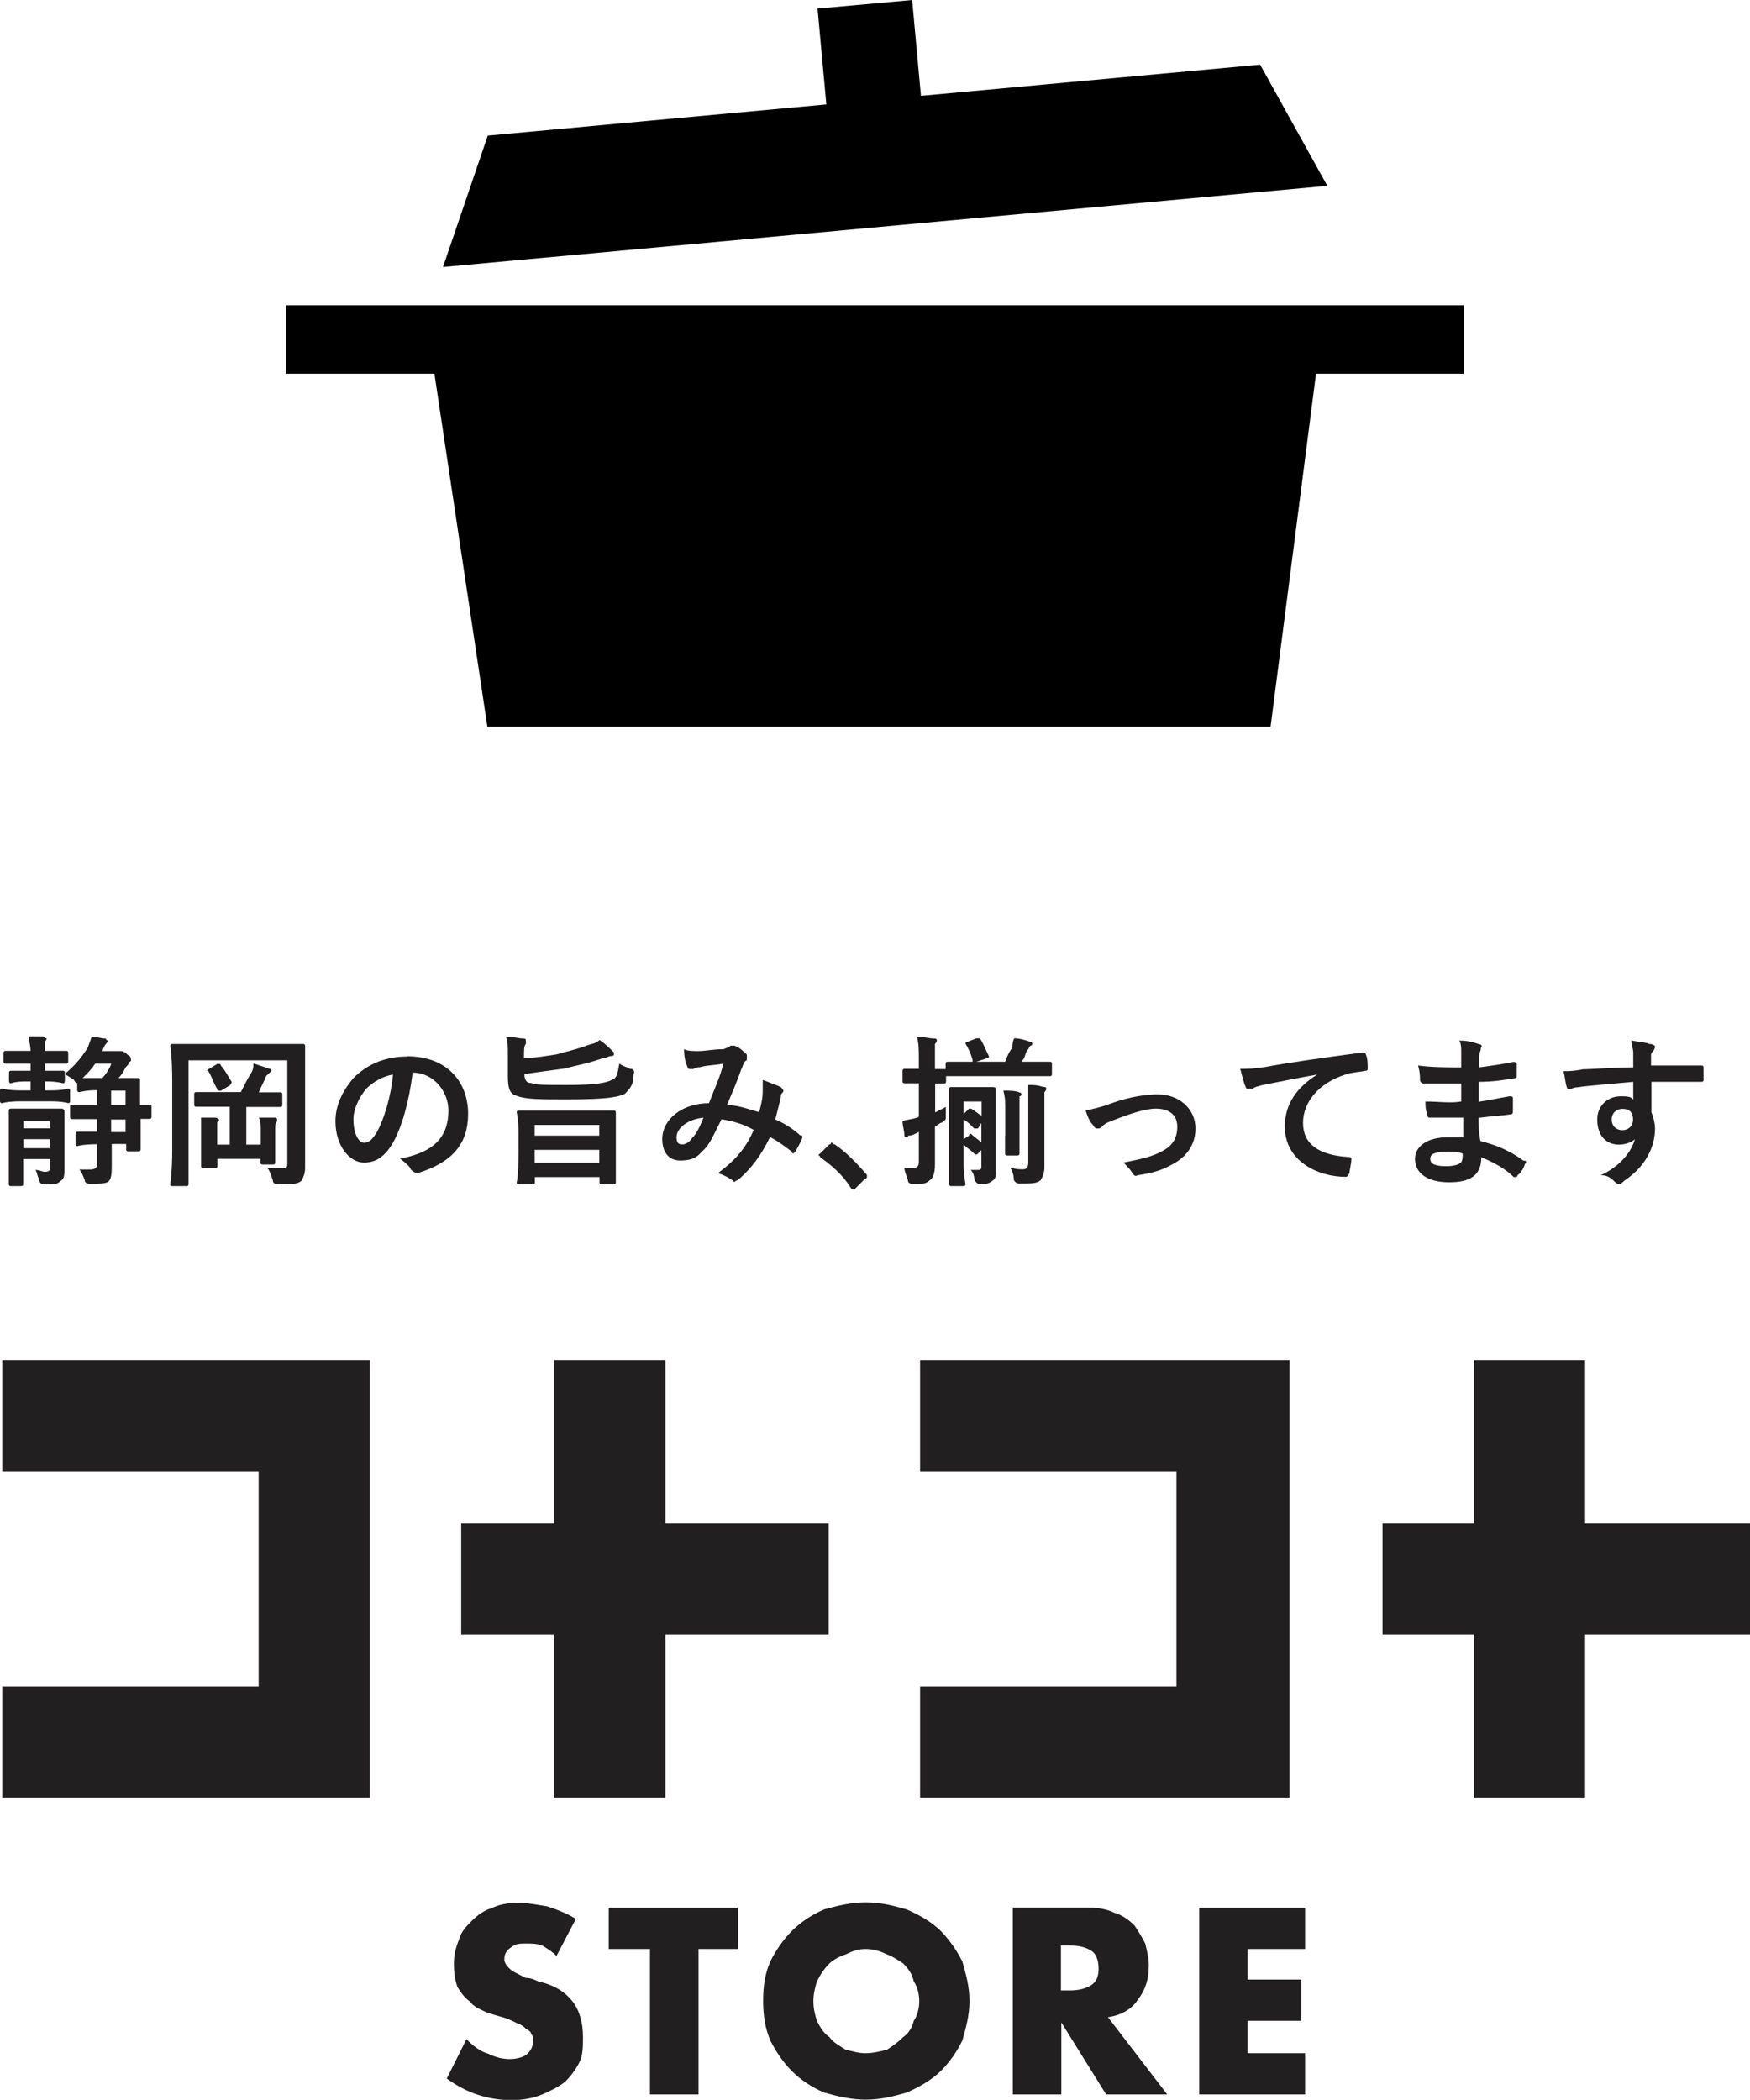 <?xml version="1.0" encoding="UTF-8"?>
<svg id="_レイヤー_2" data-name="レイヤー 2" xmlns="http://www.w3.org/2000/svg" viewBox="0 0 83.63 100.35">
  <defs>
    <style>
      .cls-1 {
        fill-rule: evenodd;
      }

      .cls-1, .cls-2 {
        fill: #221f20;
      }
    </style>
  </defs>
  <g id="_レイヤー_1-2" data-name="レイヤー 1">
    <g>
      <g>
        <g>
          <polygon class="cls-1" points="12.36 65 .11 65 .11 70.31 12.36 70.31 12.36 80.59 .11 80.59 .11 85.9 12.36 85.9 17.67 85.9 17.67 80.59 17.67 70.31 17.67 65 12.36 65"/>
          <polygon class="cls-1" points="39.6 72.79 31.8 72.79 31.8 65 26.49 65 26.49 72.79 22.04 72.79 22.04 78.1 26.49 78.1 26.49 85.9 31.8 85.9 31.8 78.1 39.6 78.1 39.6 72.79"/>
          <polygon class="cls-1" points="56.22 65 43.97 65 43.97 70.31 56.22 70.31 56.22 80.59 43.97 80.59 43.97 85.9 56.22 85.9 61.62 85.9 61.62 80.59 61.62 70.31 61.62 65 56.22 65"/>
          <polygon class="cls-1" points="83.63 72.79 75.75 72.79 75.75 65 70.44 65 70.44 72.79 66.07 72.79 66.07 78.1 70.44 78.1 70.44 85.9 75.75 85.9 75.75 78.1 83.63 78.1 83.63 72.79"/>
        </g>
        <g>
          <path class="cls-2" d="M26.6,93.48c-.26-.26-.43-.34-.69-.51-.26-.09-.52-.09-.78-.09s-.51,0-.69.17c-.26.17-.34.34-.34.61,0,.09.09.26.17.34.09.09.17.17.34.26l.51.26c.26,0,.43.09.6.17.78.17,1.29.51,1.63.94s.51,1.03.51,1.72c0,.43,0,.86-.17,1.2-.17.34-.43.69-.69.94-.34.26-.69.43-1.11.61-.43.17-.86.26-1.46.26-1.11,0-2.14-.34-3.08-1.03l.94-1.88c.34.34.69.6,1.03.69.34.17.69.26,1.03.26s.69-.09.86-.26c.17-.17.26-.34.26-.6,0-.17,0-.26-.09-.34,0-.09-.09-.17-.26-.26-.09-.09-.17-.17-.43-.26-.17-.09-.34-.17-.6-.26-.34-.09-.6-.17-.86-.26-.34-.17-.6-.26-.77-.51-.26-.17-.43-.43-.6-.69-.09-.26-.17-.6-.17-1.11,0-.43.09-.78.26-1.2.09-.34.34-.6.6-.86.26-.26.6-.51.94-.6.34-.17.77-.26,1.28-.26.43,0,.86.09,1.38.17.51.17.94.34,1.37.6l-.94,1.8Z"/>
          <polygon class="cls-2" points="33.38 93.14 33.38 100.09 31.06 100.09 31.06 93.14 29.09 93.14 29.09 91.17 35.26 91.17 35.26 93.14 33.38 93.14"/>
          <path class="cls-2" d="M45.99,93.74c-.26-.52-.61-1.03-1.03-1.46-.43-.43-1.03-.77-1.63-1.03-.6-.17-1.2-.34-1.97-.34-.69,0-1.38.17-1.98.34-.6.26-1.11.6-1.54,1.03s-.77.94-1.03,1.46c-.26.6-.34,1.2-.34,1.88s.09,1.29.34,1.89c.26.51.6,1.03,1.03,1.46s.94.77,1.54,1.03c.6.17,1.29.34,1.98.34.77,0,1.37-.17,1.97-.34.6-.26,1.2-.61,1.63-1.03.43-.43.78-.94,1.03-1.46.17-.6.34-1.2.34-1.89s-.17-1.28-.34-1.88ZM43.67,96.57c-.09.35-.26.61-.51.78-.26.26-.51.43-.77.6-.34.09-.69.17-1.03.17s-.6-.09-.95-.17c-.26-.17-.6-.34-.77-.6-.26-.17-.43-.43-.6-.78-.09-.26-.17-.6-.17-.94s.09-.69.17-.94c.17-.34.34-.6.6-.86.17-.17.51-.35.77-.43.35-.17.61-.26.95-.26s.69.09,1.03.26c.26.09.51.26.77.43.26.26.43.51.51.86.17.26.26.6.26.94s-.09.69-.26.94Z"/>
          <path class="cls-2" d="M52.93,96.4c.69-.09,1.2-.43,1.46-.86.34-.43.51-.94.51-1.63,0-.34-.09-.69-.17-1.03-.17-.34-.34-.6-.51-.86-.26-.26-.6-.51-.94-.6-.34-.17-.77-.26-1.28-.26h-3.6v8.93h2.32v-3.44l2.14,3.44h2.92l-2.83-3.69ZM52.16,94.86c-.26.17-.6.26-1.03.26h-.43v-2.15h.43c.43,0,.77.09,1.03.26.26.17.34.52.34.86s-.09.6-.34.77Z"/>
          <polygon class="cls-2" points="62.37 93.14 59.62 93.14 59.62 94.6 62.19 94.6 62.19 96.57 59.62 96.57 59.62 98.12 62.37 98.12 62.37 100.09 57.31 100.09 57.31 91.17 62.37 91.17 62.37 93.14"/>
        </g>
        <g>
          <path class="cls-2" d="M2.31,50.83h.86q.09,0,.09-.09v-.43q0-.09-.09-.09h-1.03v-.43s.09-.09.09-.17c0,0-.09,0-.17-.09h-.69c0,.17.09.43.09.69H.26s-.09,0-.09.09v.43c0,.09.09.09.09.09h1.2v.34h-.94q-.09,0-.09.09v.34c0,.09,0,.17.09.17,0,0,.17-.09.77-.09h.17v.43h-.43c-.69,0-.94-.09-.94-.09-.09,0-.09.09-.09.09v.52s0,.09.09.09c0,0,.26-.09.94-.09h1.37c.61,0,.86.09.86.09.09,0,.09-.09.09-.09v-.52s0-.09-.09-.09c0,0-.26.09-.86.09h-.26v-.43h.09c.51,0,.78.09.78.09.09,0,.09-.09.09-.17v-.34q0-.09-.09-.09h-.86v-.34h.17Z"/>
          <path class="cls-2" d="M3,52.98H.51q-.09,0-.09.09v3.52q0,.09.09.09h.51q.09,0,.09-.09v-1.2h1.28v.35c0,.17,0,.26-.26.26-.09,0-.26-.09-.43-.09.09.17.09.34.17.43q0,.26.26.26c.51,0,.6,0,.77-.17.18-.09.18-.34.18-.51v-2.83q0-.09-.09-.09ZM2.4,54.87h-1.28v-.43h1.28v.43ZM2.4,53.92h-1.28v-.34h1.28v.34Z"/>
          <path class="cls-2" d="M7.12,52.81h-.43v-1.2q0-.09-.09-.09h-.94c.17-.17.26-.34.34-.51.09-.09.17-.17.17-.26.09,0,.09-.09.09-.09,0-.09,0-.17-.17-.26-.17-.17-.26-.17-.34-.17h-.86c.09-.26.17-.34.17-.34q.09-.09.09-.17s-.09,0-.09-.09c-.26,0-.43-.09-.69-.09,0,.09-.09.26-.17.51-.26.43-.6.86-1.11,1.28.17.09.26.17.43.26q.09.17.17.17v.34q0,.09.09.09c.09,0,.26-.09.86-.09v.69h-1.2q-.09,0-.09.09v.51q0,.09.09.09h1.2v.6h-.94q-.09,0-.09.09v.51q0,.09.09.09s.26-.09.94-.09v.95c0,.17-.09.26-.34.26h-.51c.09.09.17.26.26.51q0,.17.26.17c.43,0,.69,0,.86-.09.17-.17.17-.43.17-.86v-.95h.69v.26q0,.09.09.09h.51q.09,0,.09-.09v-1.46h.43s.09,0,.09-.09v-.51c0-.09-.09-.09-.09-.09ZM4.89,51.52h-.94c.26-.26.43-.43.6-.69h.77c-.09.26-.26.51-.43.69ZM6,54.1h-.69v-.6h.69v.6ZM6,52.81h-.69v-.69h.69v.69Z"/>
          <path class="cls-2" d="M9.95,51.09q-.09.09,0,.09c.17.26.26.6.43.86q0,.09.17.09l.43-.26q.09-.09.09-.17c-.17-.26-.34-.6-.51-.77,0-.09-.09-.09-.17-.09l-.43.26Z"/>
          <path class="cls-2" d="M10.98,52.9v1.8h-.6v-1.03c0-.09.09-.09.09-.17,0,0-.09-.09-.17-.09h-.69v2.32q0,.09.09.09h.6q.09,0,.09-.09v-.35h2.06v.18q0,.09.09.09h.52q.09,0,.09-.09v-1.46c0-.34,0-.43.09-.51v-.09q0-.09-.09-.09h-.78c.09.17.09.34.09.69v.6h-.69v-1.8h1.63q.09,0,.09-.09v-.52q0-.09-.09-.09h-1.03c.09-.26.26-.51.34-.77q.09-.09.18-.17t.09-.09c0-.09-.09-.09-.09-.09-.26-.09-.52-.17-.78-.26,0,.17,0,.26-.09.43-.17.26-.34.6-.51.94h-2.14q-.09,0-.09.09v.52q0,.09.09.09h1.63Z"/>
          <path class="cls-2" d="M14.58,51.61v-1.63q0-.09-.09-.09h-6.26q-.09,0-.09.09s.09.6.09,1.63v3.35c0,1.03-.09,1.55-.09,1.63s0,.09.09.09h.69q.09,0,.09-.09v-5.92h4.72v4.89c0,.17,0,.26-.17.26h-.78c.09.09.18.34.26.6q0,.17.26.17c.69,0,.94,0,1.11-.17.09-.17.17-.34.17-.6v-4.21Z"/>
          <path class="cls-2" d="M19.47,50.49c-1.03,0-1.89.34-2.58,1.03-.51.6-.86,1.29-.86,2.06,0,1.2.69,1.98,1.37,1.98.61,0,1.03-.35,1.38-.95.43-.77.77-1.97.94-3.35,1.03,0,1.71.94,1.71,1.8,0,1.54-1.03,2.06-2.31,2.31.34.26.51.43.51.52q.17.17.34.17c1.63-.51,2.4-1.38,2.4-2.83,0-1.55-1.03-2.75-2.91-2.75ZM18.01,54.1c-.26.43-.43.51-.61.51-.26,0-.51-.43-.51-1.11,0-.51.26-1.03.6-1.46.35-.34.78-.6,1.29-.69-.09,1.03-.43,2.15-.77,2.75Z"/>
          <path class="cls-2" d="M25.04,50.58c0-.43,0-.6.09-.69v-.17q0-.09-.09-.09c-.26,0-.51-.09-.86-.09.09.26.09.43.09.94v.94c0,.6.09.86.43.95.43.17,1.11.17,2.4.17,1.72,0,2.4-.09,2.75-.26.26-.26.43-.43.43-.94q.09-.26-.17-.26c-.17-.09-.43-.17-.51-.26-.09.43-.09.69-.34.77-.26.17-.86.26-2.15.26-1.03,0-1.54,0-1.71-.09-.26,0-.34-.17-.34-.43.6-.09,1.2-.17,1.88-.26.69-.17,1.2-.26,1.89-.51.17,0,.26-.09.34-.09s.17,0,.17-.09,0-.09-.09-.17c-.17-.17-.34-.34-.6-.51-.17.17-.34.17-.6.26-.43.17-.86.26-1.46.43-.6.09-1.03.17-1.54.17Z"/>
          <path class="cls-2" d="M29.33,53.07h-4.55s-.09,0-.09.09c0,0,.09.26.09,1.03v.86c0,1.2-.09,1.46-.09,1.46,0,.09.09.09.09.09h.69q.09,0,.09-.09v-.26h3.09v.26q0,.09.09.09h.6q.09,0,.09-.09v-3.35q0-.09-.09-.09ZM28.64,55.56h-3.09v-.61h3.09v.61ZM28.64,54.27h-3.09v-.51h3.09v.51Z"/>
          <path class="cls-2" d="M38.25,54.27c-.26-.26-.77-.6-1.2-.77.09-.34.17-.69.26-1.03,0-.09,0-.18.09-.26.09-.09,0-.17-.09-.26-.17-.09-.43-.17-.86-.34v.51c0,.43-.09.69-.17,1.03-.6-.17-1.03-.34-1.54-.34.26-.61.51-1.2.69-1.72.09-.17.09-.34.26-.43v-.26c-.17-.17-.34-.34-.6-.43h-.17c-.09.09-.17.09-.34.17-.51,0-.86.09-1.2.09-.26,0-.51,0-.69-.09,0,.43.09.69.17.86,0,.09.09.09.17.09h.09c.17-.09.26-.09.34-.09.26-.09.69-.09,1.11-.17-.17.69-.43,1.2-.69,1.89-1.28,0-2.23.77-2.23,1.71,0,.77.43,1.03.86,1.03s.77-.09,1.03-.43c.34-.26.51-.69.94-1.54.6.09,1.11.26,1.54.51-.34.77-.77,1.37-1.71,2.06.26.09.43.17.69.34l.09.09s.09-.09.17-.09c.69-.6,1.11-1.2,1.54-2.06.34.17.69.43,1.03.69,0,.09.09.09.09.09l.09-.09c.09-.17.26-.43.34-.69,0,0,0-.09-.09-.09ZM33.1,54.35c-.17.26-.34.34-.51.34s-.26-.09-.26-.34c0-.43.52-.86,1.29-.94-.17.43-.34.77-.51.94Z"/>
          <path class="cls-2" d="M39.19,55.12l-.09.09s.09,0,.09.09c.51.35,1.11.86,1.46,1.46q.09.09.17.09l.09-.09.43-.43c.09,0,.09-.09.09-.09v-.09c-.51-.6-1.03-1.12-1.54-1.46-.09,0-.09-.09-.17-.09,0,0,0,.09-.09.09l-.43.43Z"/>
          <path class="cls-2" d="M48.03,54.27v.86s0,.09.09.09h.51c.09,0,.09-.09.09-.09v-2.74c.09,0,.09-.09.09-.09q0-.09-.09-.09c-.17-.09-.51-.09-.77-.09.09.35.09.52.09.95v1.2Z"/>
          <path class="cls-2" d="M49.91,52.81v-.61c.09-.09.09-.17.09-.17,0-.09-.09-.09-.17-.09-.26-.09-.43-.09-.69-.09v3.69c0,.26-.09.34-.26.34s-.34,0-.6-.09c.09.17.17.34.17.6q.09.17.26.17c.6,0,.86,0,1.03-.17.09-.17.17-.34.17-.6v-3Z"/>
          <path class="cls-2" d="M47.51,51.95h-2.06q-.09,0-.09.09v4.55q0,.09.09.09h.6q.09,0,.09-.09c0-.09-.09-.34-.09-1.03v-.86c.17.17.34.26.51.43q.09.09.17,0l.17-.17v.78c0,.09,0,.17-.17.17h-.34c.09.09.17.26.17.43q.09.26.34.26c.26,0,.43-.09.52-.17.17-.09.17-.26.17-.43v-3.95q0-.09-.09-.09ZM46.91,54.61c-.17-.17-.34-.26-.51-.43q-.09,0-.09.09l-.26.17v-.94c.17.09.34.26.51.43h.17l.17-.26v.94ZM46.91,53.32c-.17-.09-.34-.26-.51-.34h-.09l-.26.26v-.6h.86v.69Z"/>
          <path class="cls-2" d="M44.68,53.84l.26-.17q.26-.09.26-.26v-.51c-.17.09-.34.17-.51.26v-1.38h.43q.09,0,.09-.09v-.26h4.97q.09,0,.09-.09v-.51q0-.09-.09-.09h-1.37c.17-.17.17-.34.26-.51.09-.09.09-.17.17-.26q.09,0,.09-.09c0-.09-.09-.09-.09-.09-.26-.09-.51-.17-.77-.17-.09.17-.09.34-.09.43-.17.26-.26.43-.34.69h-1.38l.51-.17q.09,0,.09-.09c-.17-.34-.26-.6-.43-.86h-.17l-.43.17q-.09,0-.09.09c.17.26.26.51.34.77v.09h-1.2q-.09,0-.09.09v.26h-.51v-1.2q.09-.09.09-.17s0-.09-.09-.09c-.34,0-.51-.09-.86-.09.09.34.09.6.09,1.11v.43h-.69s-.09,0-.09.09v.51c0,.09.09.09.09.09h.69v1.55c0,.09-.09.09-.09.09-.26.09-.51.09-.69.17,0,.26.09.43.09.69,0,.09.09.09.09.09q.09,0,.09-.09c.09,0,.17,0,.34-.09l.17-.09v1.46q0,.26-.26.26h-.43c0,.17.09.34.17.6q0,.17.26.17c.43,0,.6,0,.77-.17.17-.09.26-.34.26-.77v-1.8Z"/>
          <path class="cls-2" d="M51.88,53.07c.09.26.17.51.35.69.09.17.17.17.26.17,0,0,.09,0,.17-.09.09-.09.17-.17.43-.26.86-.34,1.63-.6,2.14-.6.69,0,1.03.34,1.03.86,0,.6-.26.94-.77,1.2s-.94.34-1.8.52c.17.17.34.34.43.51.09.09.09.17.26.09.69-.09,1.2-.26,1.63-.51.69-.35,1.12-.95,1.12-1.72,0-.94-.78-1.63-1.8-1.63-.51,0-1.29.09-2.23.43-.43.17-.86.26-1.2.34Z"/>
          <path class="cls-2" d="M62.95,51.35c-.95.6-1.55,1.38-1.55,2.49,0,1.63,1.55,2.4,2.92,2.4.09,0,.09-.09.17-.17,0-.17.09-.43.09-.69,0-.09-.09-.09-.17-.09-1.37-.09-2.14-.6-2.14-1.63,0-.94.69-1.89,2.06-2.32.26-.09.51-.09.94-.17q.09,0,.09-.09c0-.26,0-.51-.09-.69q0-.09-.17-.09c-1.97.26-3.69.51-4.63.69-.6.09-.86.09-1.2.09.09.34.17.69.26.86,0,.09.09.09.17.09h.17c.09-.09.17-.09.43-.17.86-.17,1.71-.34,2.66-.51Z"/>
          <path class="cls-2" d="M72.81,55.47c-.69-.51-1.38-.77-2.06-.94-.09-.43-.09-.77-.09-1.11.69-.09,1.03-.09,1.55-.17.09,0,.09-.09.09-.17v-.6c0-.09-.09-.09-.17-.09-.52.09-.86.17-1.46.26v-.95c.69,0,1.2-.09,1.72-.17q.09,0,.09-.09v-.6q0-.09-.17-.09c-.43.09-.95.17-1.63.26v-.51c0-.17.09-.26.09-.43.09-.09,0-.17-.09-.17-.26-.09-.51-.17-.94-.17.09.17.09.34.09.51v.77c-.69,0-1.37,0-2.06-.09.09.34.09.51.09.69,0,.09.09.17.17.17h1.8v.86c-.51.09-1.11,0-1.71,0,0,.17,0,.43.09.6q0,.17.09.17h1.63v.94h-.77c-.94,0-1.54.43-1.54,1.03,0,.69.6,1.12,1.63,1.12s1.54-.34,1.54-1.2c.6.26,1.11.52,1.55.95h.09q.09,0,.09-.09c.17-.09.34-.43.34-.51.09-.09.09-.18,0-.18ZM69.81,55.56c-.09.09-.34.17-.69.17-.51,0-.77-.09-.77-.35s.26-.34.86-.34c.17,0,.51,0,.69.09,0,.17,0,.34-.09.43Z"/>
          <path class="cls-2" d="M81.3,50.92h-2.4v-.51c0-.09.09-.17.09-.17.09-.09.09-.17.09-.26,0,0-.09-.09-.26-.09-.17-.09-.51-.09-.86-.17,0,.26.09.34.09.6v.69c-.94,0-1.98.09-2.4.09-.43.09-.69.09-.94.09.09.26.09.6.17.77,0,.09.09.09.17.09,0,0,.17-.09.34-.09.6-.09,1.72-.17,2.66-.26v.86c-.09-.17-.34-.17-.6-.17-.6,0-1.12.43-1.12,1.11,0,.77.43,1.2,1.03,1.2.26,0,.6-.09.77-.26-.17.6-.69,1.29-1.63,1.72.26,0,.43.09.61.26.09.09.17.17.26.17s.17-.09.26-.17c1.03-.69,1.46-1.63,1.46-2.49,0-.26-.09-.6-.17-.77v-1.46h2.4q.09,0,.09-.09v-.6q0-.09-.09-.09ZM77.53,54.01c-.26,0-.51-.17-.51-.51s.26-.51.51-.51c.34,0,.51.17.51.51s-.26.51-.51.51Z"/>
        </g>
      </g>
      <g>
        <polygon points="69.95 14.59 13.68 14.59 13.68 17.86 20.76 17.86 23.29 34.72 60.72 34.72 62.89 17.86 69.95 17.86 69.95 14.59"/>
        <polygon points="60.22 3.09 44.01 4.58 43.59 0 39.07 .41 39.49 4.99 23.31 6.48 21.17 12.76 63.43 8.88 60.22 3.09"/>
      </g>
    </g>
  </g>
</svg>